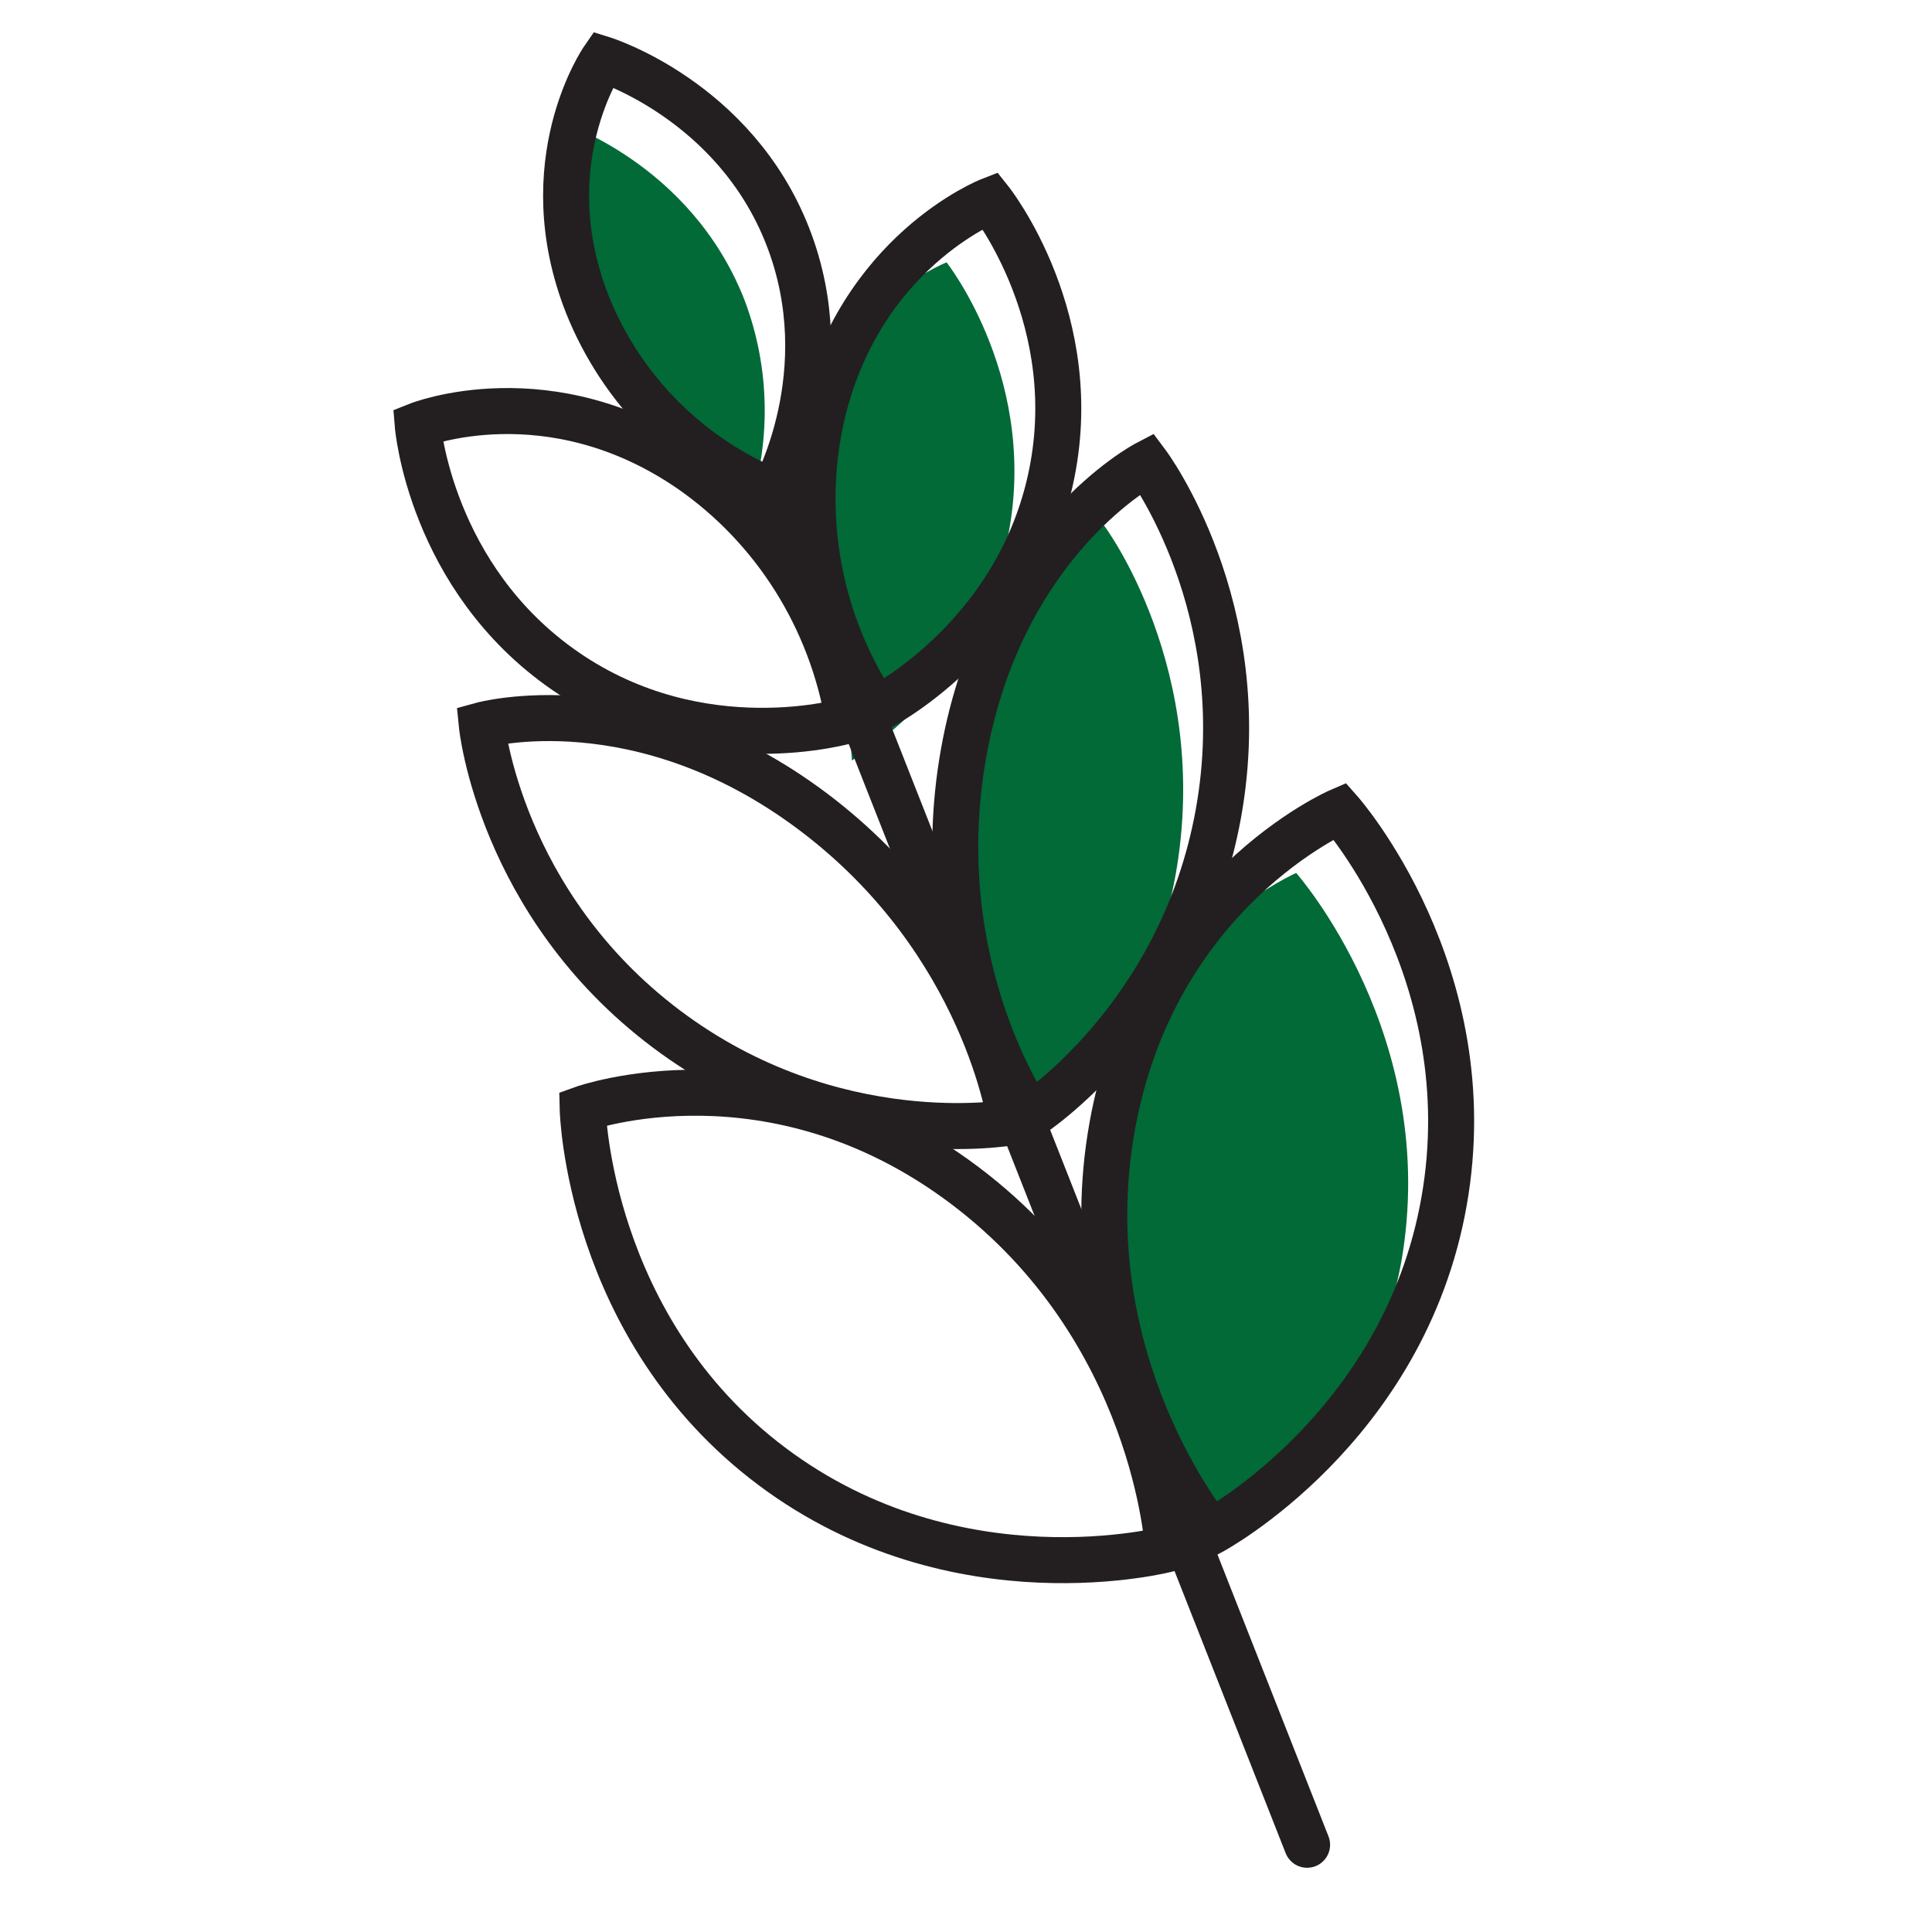 <?xml version="1.0" encoding="utf-8"?>
<!-- Generator: Adobe Illustrator 23.1.1, SVG Export Plug-In . SVG Version: 6.00 Build 0)  -->
<svg version="1.1" id="Layer_1" xmlns="http://www.w3.org/2000/svg" xmlns:xlink="http://www.w3.org/1999/xlink" x="0px" y="0px"
	 viewBox="0 0 283.5 283.5" style="enable-background:new 0 0 283.5 283.5;" xml:space="preserve">
<style type="text/css">
	.st0{fill:#016A37;}
	.st1{fill:none;stroke:#231F20;stroke-width:6.75;stroke-miterlimit:10;}
	.st2{fill:none;stroke:#231F20;stroke-width:6.75;stroke-linecap:round;stroke-linejoin:round;}
</style>
<title>ags</title>
<path class="st0" d="M84,24.1c0,10.9-0.7,22.2,5.1,31.9c5,8.3,13.4,13.4,20.5,19.6c3.6-10.3,3.5-21.5-0.4-31.7c-7.9-20-27-26-27-26
	s-0.4,0.6-1,1.8C82.9,20.4,84,22.2,84,24.1z"/>
<path class="st0" d="M138.9,38.5c0,0-19.3,7.5-24.8,32c-0.3,1.5-0.6,3-0.8,4.5c1.7,0.4,3.1,1.7,3.5,3.4c3.1,10.9,7.4,21.6,8.2,33
	c0,0.1,0,0.1,0,0.2c5.7-3.6,18.7-13.7,22.7-31.9C152.9,56.2,138.9,38.5,138.9,38.5z"/>
<path class="st0" d="M162,77.1c0,0-11.2,5.9-19.6,21.2c1.3,0.9,2,2.4,1.9,3.9c0,11.6-1.9,23.4-1.2,35c0.6,10.9,4.5,20.4,8.1,30.4
	c11.1-10.4,18.6-24.2,21.3-39.2C177.9,98.2,162,77.1,162,77.1z"/>
<path class="st0" d="M190.2,128.1c0,0-18.6,8.1-28.6,30.5c1.6,0.8,2.6,2.5,2.5,4.3c0,12.6-1.7,24.1,1,36.7
	c1.6,7.7,5.4,32.3,16.8,24.7c0.8-0.6,1.9-0.9,2.9-0.9c10.8-10.2,18.1-23.5,20.8-38.1C211.5,152.1,190.2,128.1,190.2,128.1z"/>
<path class="st1" d="M88.5,8.7c0,0-10.5,15.2-2.3,36c5,12.5,14.9,22.4,27.3,27.5c0,0,9.9-17.5,2.1-37.5S88.5,8.7,88.5,8.7z"/>
<path class="st1" d="M145.3,29.4c0,0-19.3,7.5-24.8,32c-3.2,14.7-0.3,30.1,8.1,42.7c0,0,20.2-10,25.5-33.5S145.3,29.4,145.3,29.4z"
	/>
<path class="st1" d="M61.3,62.4c0,0,19.3-7.7,40,6.5c12.4,8.6,20.7,21.9,23.2,36.8c0,0-21.6,6.5-41.5-7.2S61.3,62.4,61.3,62.4z"/>
<path class="st1" d="M168.3,68c0,0-21.3,11.1-26.9,42.5s9.8,53.2,9.8,53.2s22.2-14.3,27.6-44.4S168.3,68,168.3,68z"/>
<path class="st1" d="M70.7,106.4c0,0,23.2-6.4,48.6,12.7s29,45.6,29,45.6s-26,4.7-50.5-13.7S70.7,106.4,70.7,106.4z"/>
<path class="st1" d="M85.5,162.7c0,0,27.8-10,56,11.2s29.9,53.4,29.9,53.4s-31,8.2-58.1-12.1S85.5,162.7,85.5,162.7z"/>
<path class="st1" d="M196.6,119c0,0-27.2,11.7-33.4,46.3s14.5,59.5,14.5,59.5s28.3-15.1,34.2-48.5S196.6,119,196.6,119z"/>
<line class="st2" x1="191.8" y1="270.7" x2="113.6" y2="72.2"/>
</svg>
